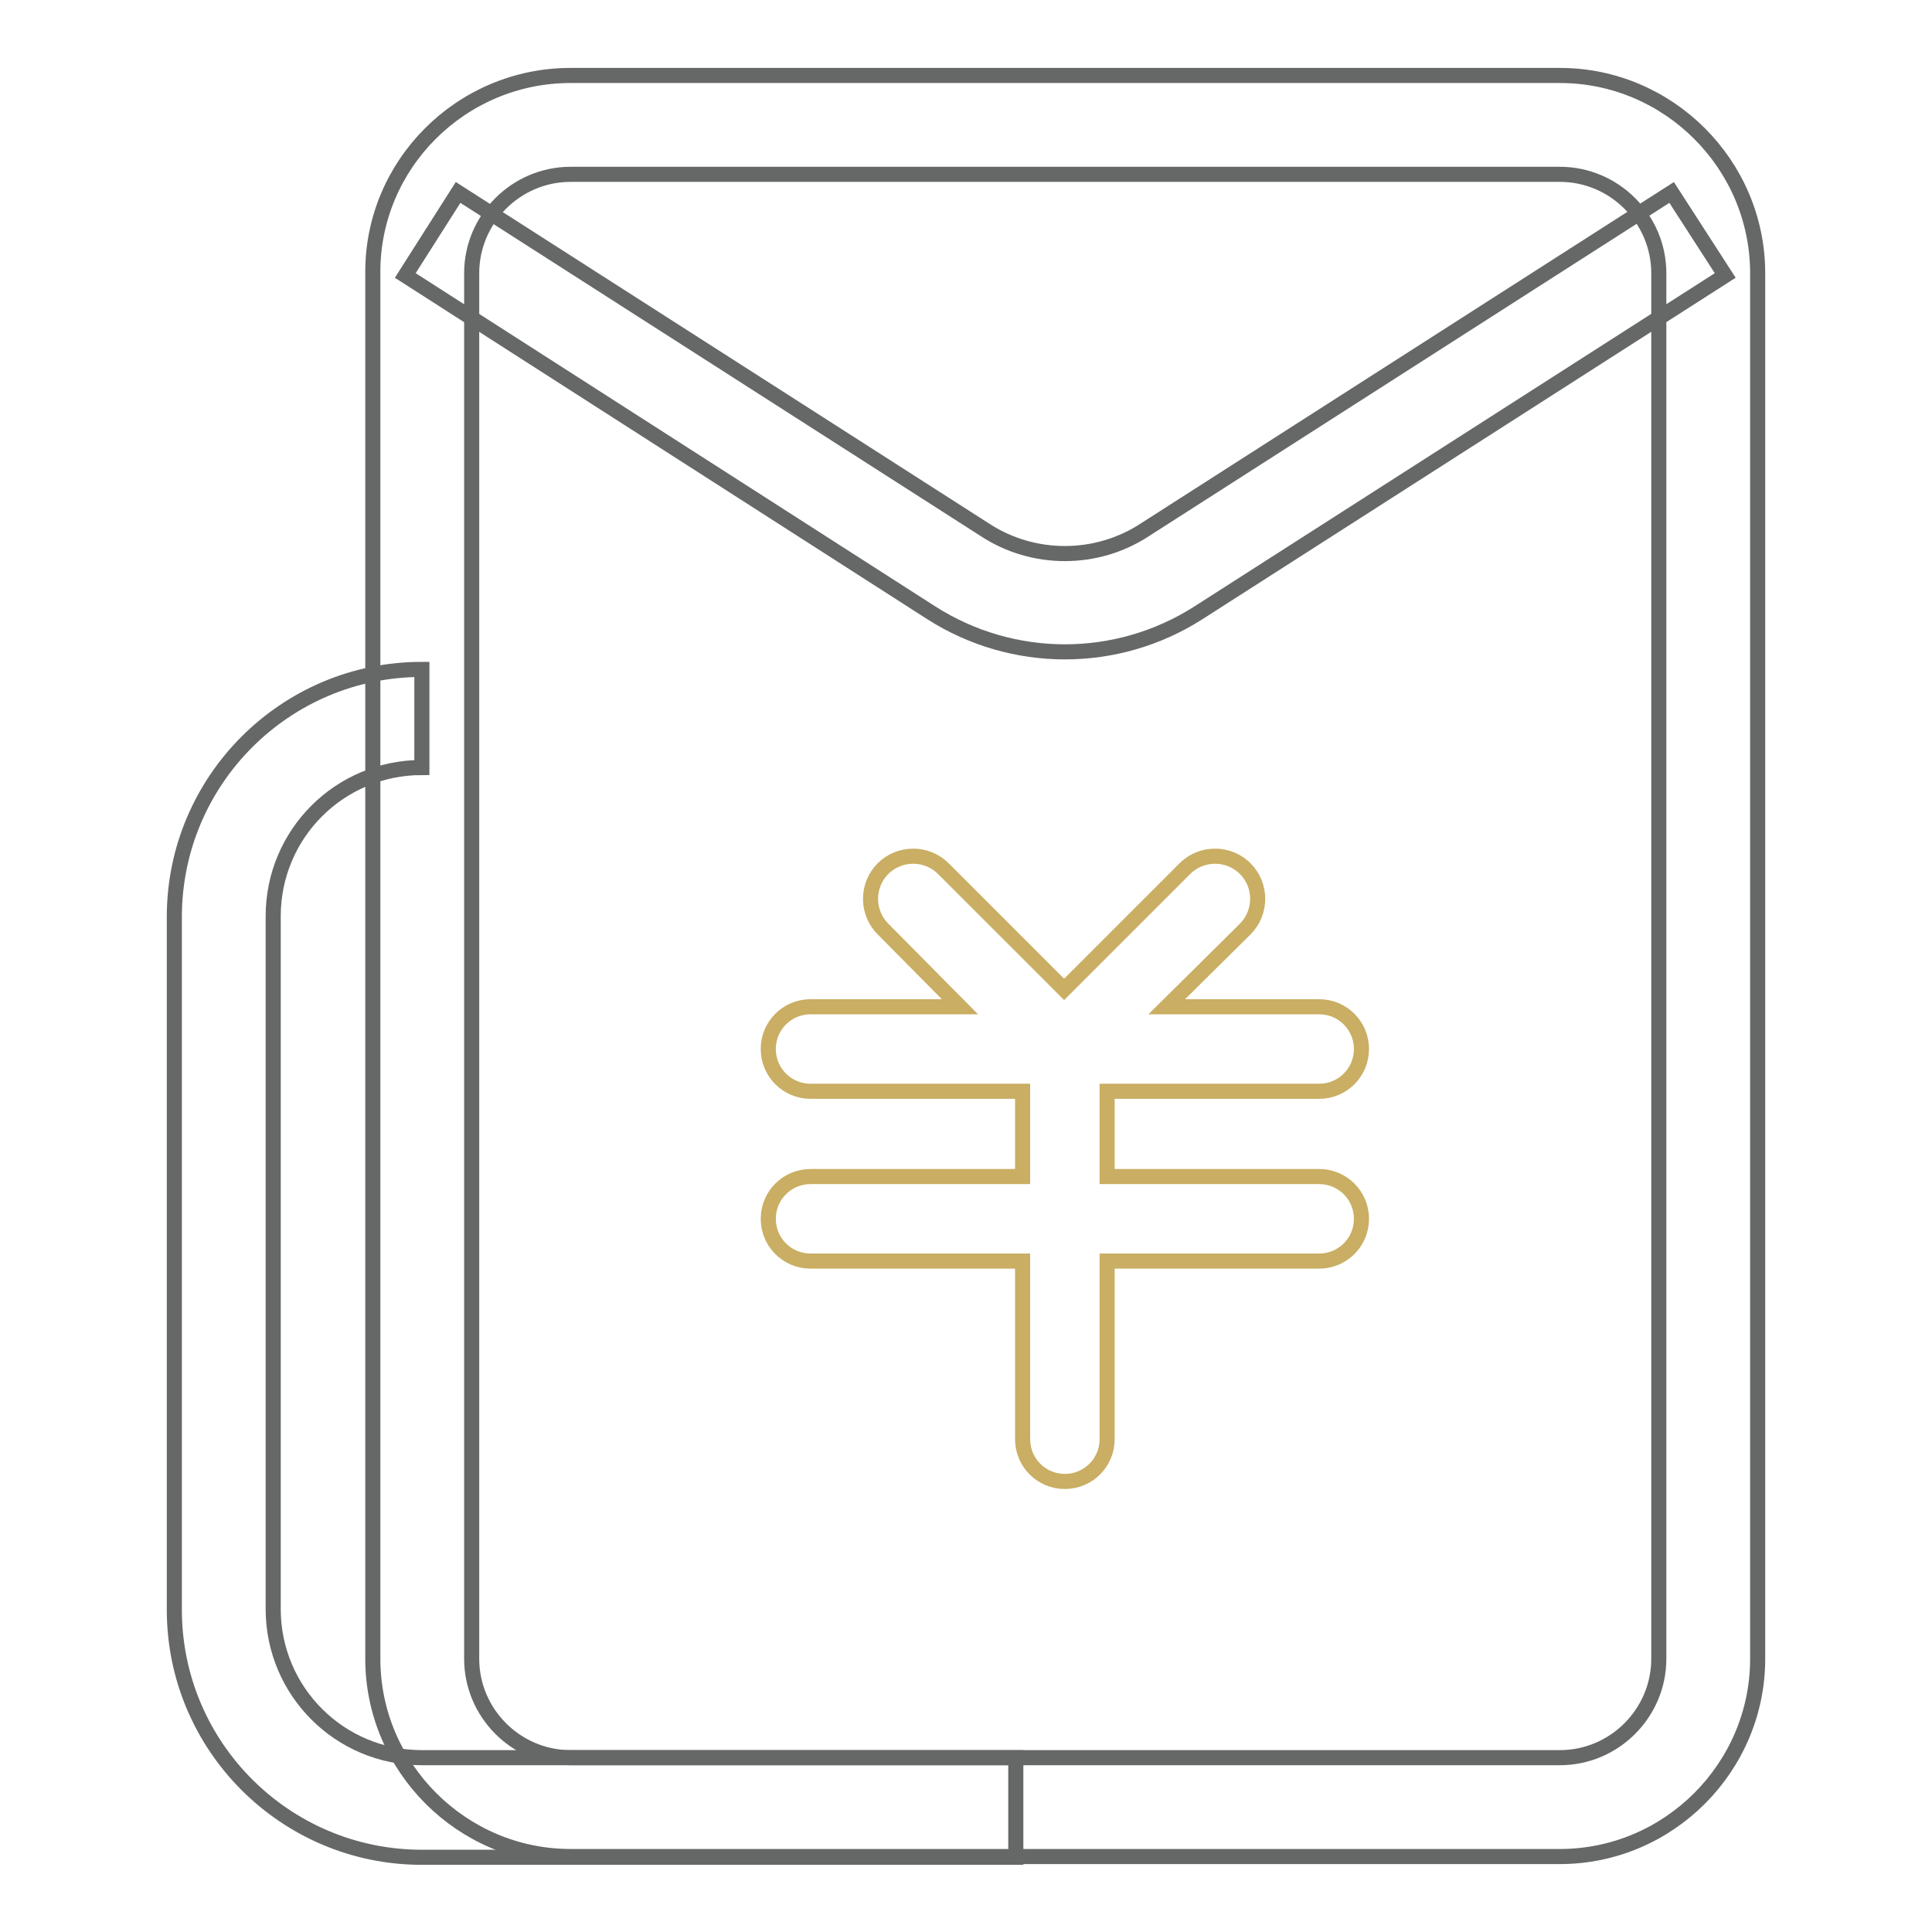 <?xml version="1.0" encoding="utf-8"?>
<!-- Svg Vector Icons : http://www.onlinewebfonts.com/icon -->
<!DOCTYPE svg PUBLIC "-//W3C//DTD SVG 1.1//EN" "http://www.w3.org/Graphics/SVG/1.1/DTD/svg11.dtd">
<svg version="1.1" xmlns="http://www.w3.org/2000/svg" xmlns:xlink="http://www.w3.org/1999/xlink" x="0px" y="0px" viewBox="0 0 256 256" enable-background="new 0 0 256 256" xml:space="preserve">
<g> <path stroke-width="2" fill-opacity="0" stroke="#666767"  d="M134.6,232.9H55.9c-10.9,0-19.7-8.8-19.7-19.7v-91.8c0-10.9,8.8-19.7,19.7-19.7V88.7 c-18.1,0-32.8,14.7-32.8,32.8v91.8c0,18.1,14.7,32.8,32.8,32.8h78.7V232.9L134.6,232.9z"/> <path stroke-width="2" fill-opacity="0" stroke="#666767"  d="M75.6,10h131.1c14.4,0,26.2,11.8,26.2,26.2v183.6c0,14.4-11.8,26.2-26.2,26.2H75.6 c-14.4,0-26.2-11.8-26.2-26.2V36.2C49.3,21.8,61.1,10,75.6,10z M75.6,23.1c-7.2,0-13.1,5.9-13.1,13.1v183.6 c0,7.2,5.9,13.1,13.1,13.1h131.1c7.2,0,13.1-5.9,13.1-13.1V36.2c0-7.2-5.9-13.1-13.1-13.1H75.6z"/> <path stroke-width="2" fill-opacity="0" stroke="#c9ae63"  d="M154.6,133.4h20.2c3.1,0,5.6,2.5,5.6,5.6s-2.5,5.6-5.6,5.6h-28.1v11.3h28.1c3.1,0,5.6,2.5,5.6,5.6 s-2.5,5.6-5.6,5.6h-28.1v23.6c0,3.1-2.5,5.6-5.6,5.6c-3.1,0-5.6-2.5-5.6-5.6v-23.6h-28.1c-3.1,0-5.6-2.5-5.6-5.6s2.5-5.6,5.6-5.6 h28.1v-11.3h-28.1c-3.1,0-5.6-2.5-5.6-5.6s2.5-5.6,5.6-5.6h19.8L117,123.1c-2.2-2.2-2.2-5.8,0-8c2.2-2.2,5.8-2.2,8,0l16,16l16-16 c2.2-2.2,5.8-2.2,8,0c2.2,2.2,2.2,5.8,0,8L154.6,133.4L154.6,133.4z"/> <path stroke-width="2" fill-opacity="0" stroke="#666767"  d="M60.7,25.5l69.8,44.7c6.4,4.2,14.8,4.2,21.2,0l69.8-44.7l7.1,11l-69.8,44.7c-10.8,6.9-24.6,6.9-35.4,0 L53.7,36.5L60.7,25.5z"/></g>
</svg>